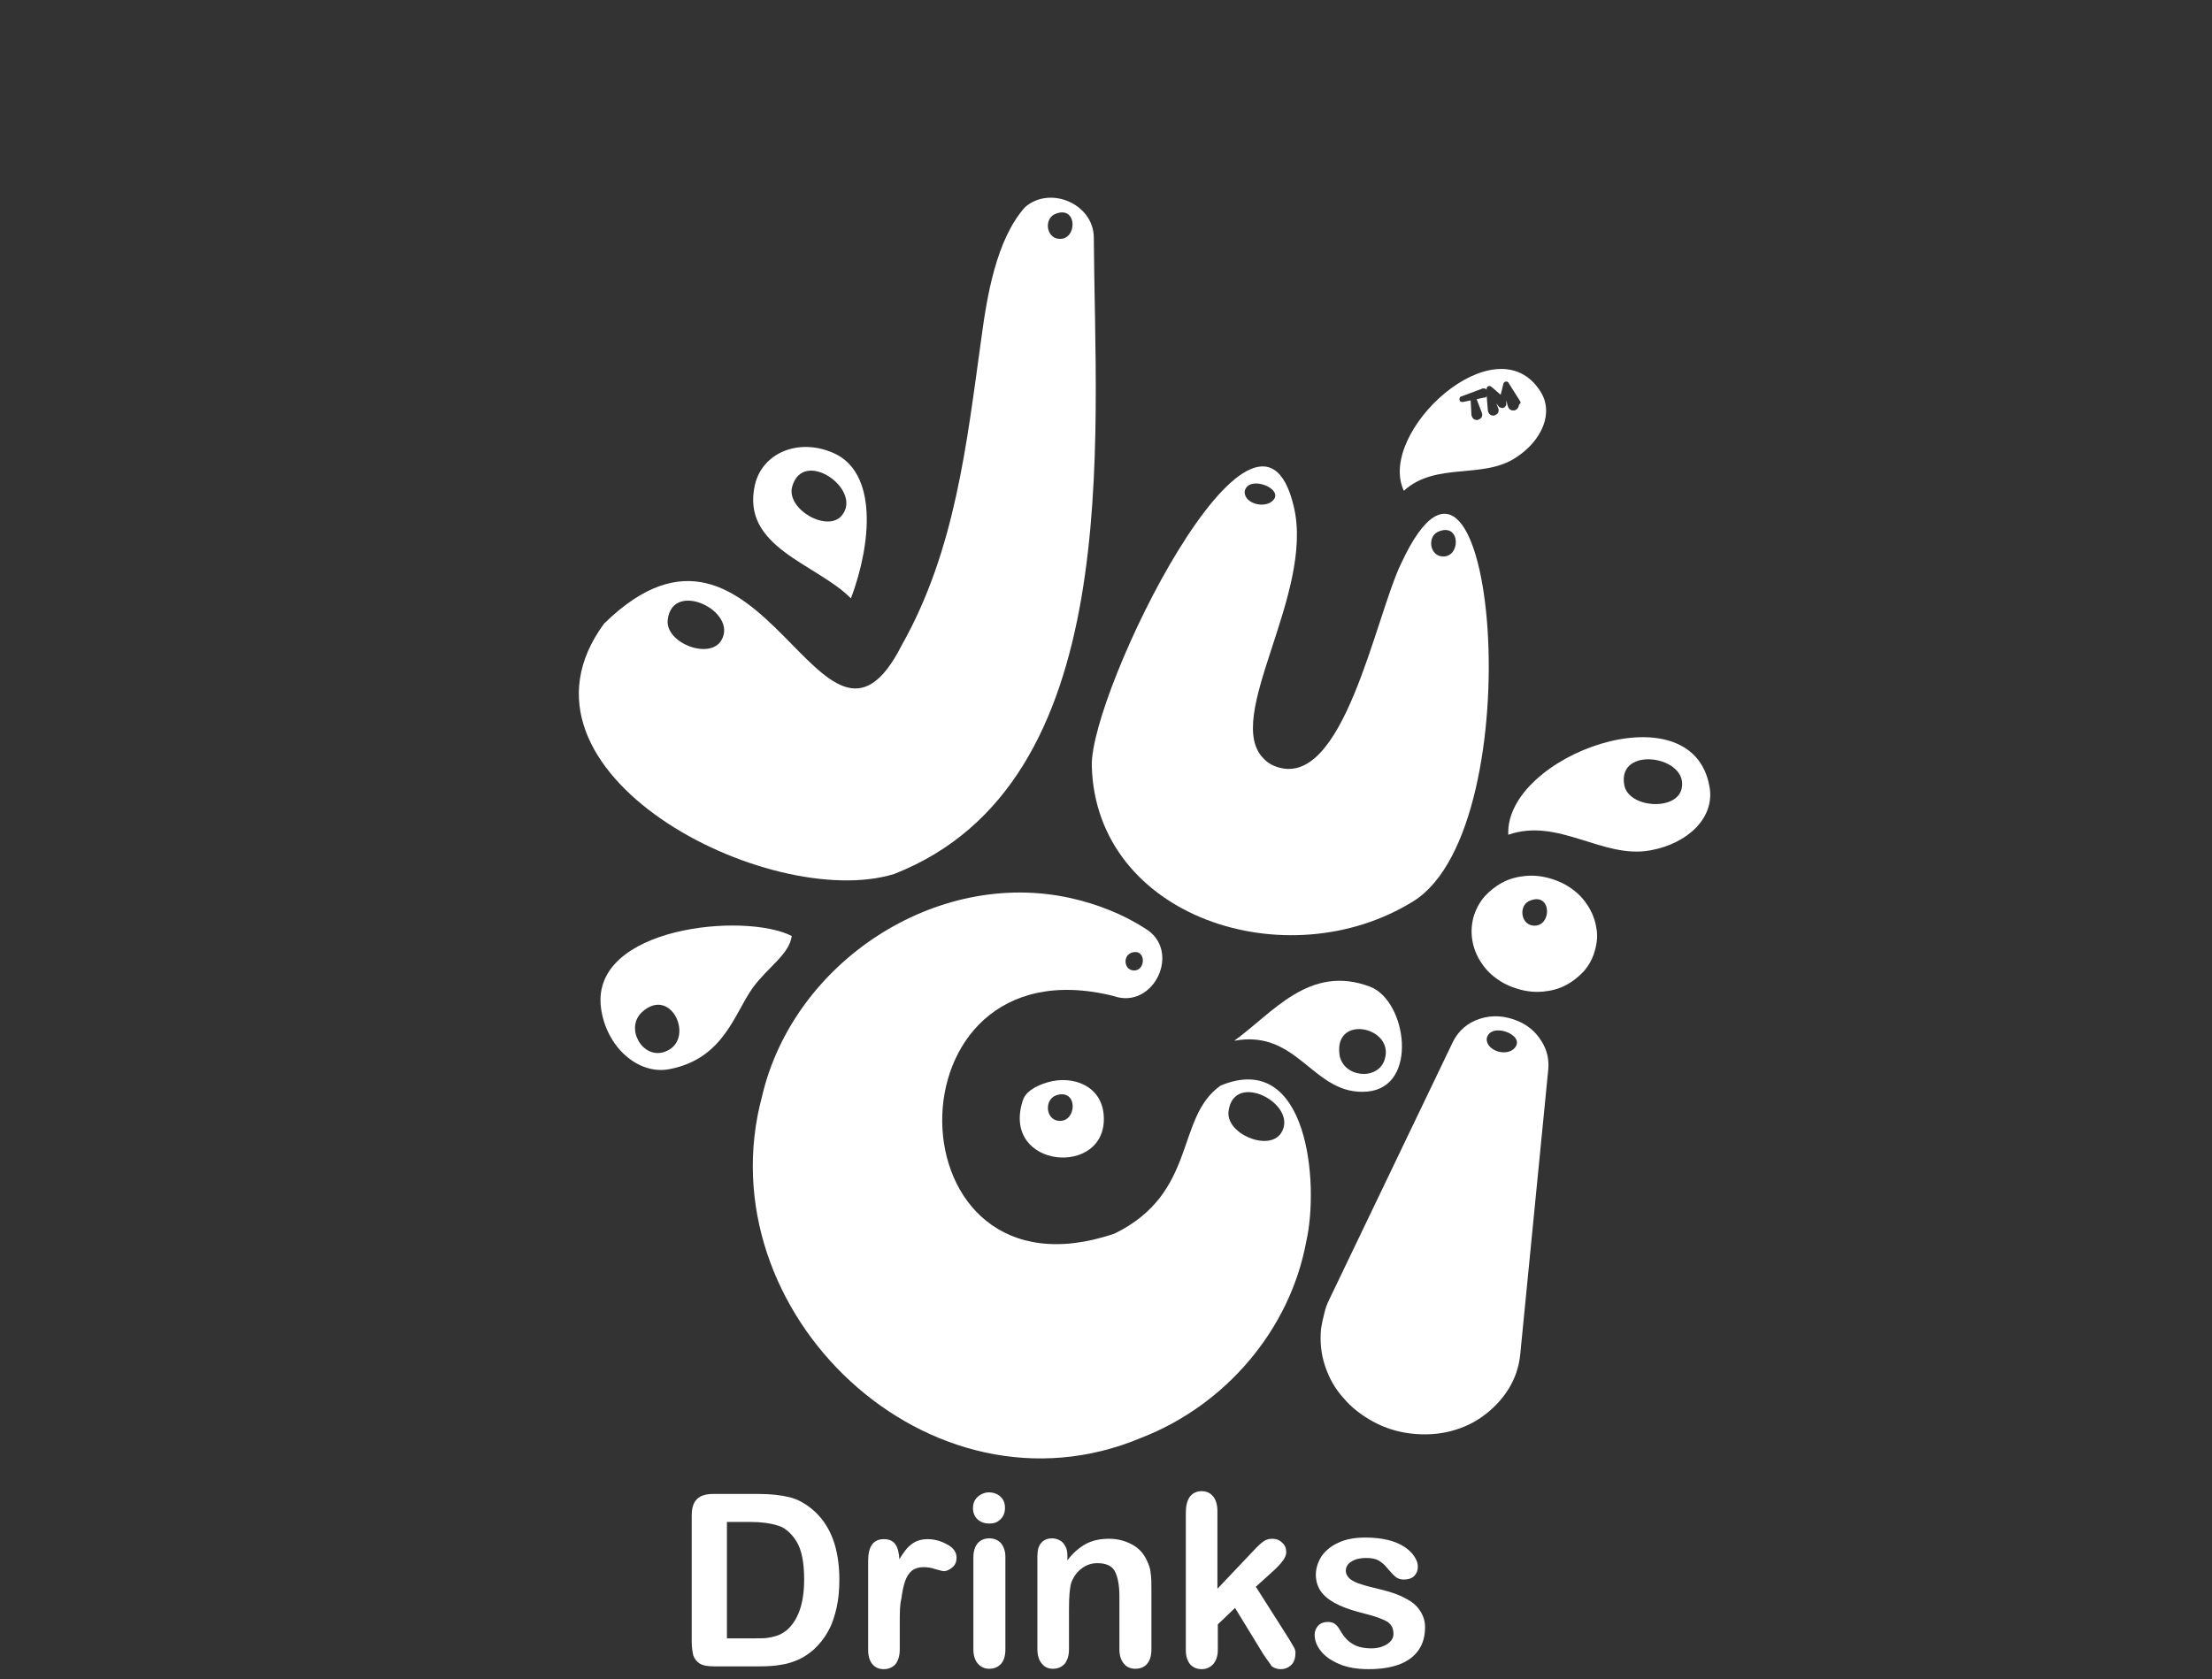 <?xml version="1.0" encoding="utf-8"?>
<!-- Generator: Adobe Illustrator 27.4.0, SVG Export Plug-In . SVG Version: 6.00 Build 0)  -->
<svg version="1.1" id="Layer_1" xmlns="http://www.w3.org/2000/svg" xmlns:xlink="http://www.w3.org/1999/xlink" x="0px" y="0px"
	 viewBox="0 0 552.9 419.8" style="enable-background:new 0 0 552.9 419.8;" xml:space="preserve">
<rect x="0" y="0" width="552.9" height="419.8" fill="#333333" stroke="none"/>
<style type="text/css">
	.st0{clip-path:url(#SVGID_00000067223529539800022200000013116820077578780553_);}
	.st1{clip-path:url(#SVGID_00000137844097023497672660000003027324681572355715_);fill:#FFFFFF;}
</style>
<g>
	<g>
		<defs>
			<rect id="SVGID_1_" x="61.2" y="2.6" width="435.7" height="469.5"/>
		</defs>
		<clipPath id="SVGID_00000120554158866249006530000005446369285589738135_">
			<use xlink:href="#SVGID_1_"  style="overflow:visible;"/>
		</clipPath>
		<g style="clip-path:url(#SVGID_00000120554158866249006530000005446369285589738135_);">
			<defs>
				<rect id="SVGID_00000139988248368360964640000016457930277456853124_" x="61.2" y="2.6" width="435.7" height="469.5"/>
			</defs>
			<clipPath id="SVGID_00000064339872759597231330000007980902325459616645_">
				<use xlink:href="#SVGID_00000139988248368360964640000016457930277456853124_"  style="overflow:visible;"/>
			</clipPath>
			<path style="clip-path:url(#SVGID_00000064339872759597231330000007980902325459616645_);fill:#FFFFFF;" d="M273.4,59.3
				c-0.1-8.3-10.9-13-17.2-7.5c-7.2,8.1-9.5,22.3-10.9,32.7c-3.7,26.6-6.5,53-19.9,76.8c-20,39.4-34.6-44.4-74.4-5.4
				c-27.4,37.2,41.3,72.2,72.5,62.6C281.4,195.8,273.7,110.5,273.4,59.3 M180.3,160.1c-2.9,4.9-14,0.7-13.4-5.1
				C168,144.8,184.6,152.8,180.3,160.1 M264.6,59.7c-3.2-0.3-3.7-5.3-0.6-6.3C269.4,51.4,269.3,60.2,264.6,59.7"/>
			<path style="clip-path:url(#SVGID_00000064339872759597231330000007980902325459616645_);fill:#FFFFFF;" d="M350.3,140.7
				c-6.6,13.5-14.5,57.3-31.5,50.9c-1.7-0.6-2.8-1.8-2.9-1.9c-10.4-10.2,12.7-41.1,7.5-63c-9.1-39-51,46.3-50.5,64.8
				c1,37.9,48.9,53.4,80.4,33.8C383.6,206.4,373.4,91.2,350.3,140.7 M311.1,122.9c0.8-4.4,10.2-0.7,7,2.3
				C316,127.2,311,125.9,311.1,122.9 M360.4,139.1c-3.2-0.3-3.7-5.3-0.6-6.3C365.2,130.8,365.1,139.6,360.4,139.1"/>
			<path style="clip-path:url(#SVGID_00000064339872759597231330000007980902325459616645_);fill:#FFFFFF;" d="M305.1,271.4
				c-11.4,8-5.7,26.8-26.5,37c-56.6,19.3-58.2-73.8-0.3-59.4c10.1,3.6,17.2-11.4,7.9-16.9c-5.6-3.6-12-6.1-18.7-7.6
				c-33.7-7.4-69.2,16.2-77,49.5c-14.6,54.1,42,107.8,94.9,85.4c20.8-8.1,37-26.8,41.1-49C329.8,296,327,262.3,305.1,271.4
				 M282.8,238.2c3.8-1.3,3.7,4.8,0.4,4.4C281,242.4,280.6,239,282.8,238.2 M320.2,283.3c-3.1,4.7-14,0.1-13.1-5.6
				C308.5,267.5,324.8,276.2,320.2,283.3"/>
			<path style="clip-path:url(#SVGID_00000064339872759597231330000007980902325459616645_);fill:#FFFFFF;" d="M385.3,260.3
				c-1.4-2.3-3.3-3.9-5.8-5c-3.3-1.4-6.5-1.6-9.6-0.6c-3.1,1-5.4,3-6.8,5.9L332.2,325c-0.5,1-0.9,2.1-1.2,3.4
				c-0.3,1.2-0.6,2.5-0.8,3.8c-0.3,3.2,0,6.3,1,9.3c1,3,2.5,5.7,4.6,8c2,2.4,4.5,4.3,7.4,5.9c2.9,1.6,6.1,2.6,9.5,3
				c3.5,0.4,6.8,0.2,9.9-0.6c3.1-0.8,5.9-2.1,8.4-4c2.4-1.8,4.5-4,6.1-6.6c1.6-2.6,2.6-5.5,2.9-8.7l7-71.2
				C387.2,264.8,386.7,262.5,385.3,260.3 M378.6,262c-2,2.3-7.1,0.7-7-2.3C372.4,255.3,381.5,258.7,378.6,262"/>
			<path style="clip-path:url(#SVGID_00000064339872759597231330000007980902325459616645_);fill:#FFFFFF;" d="M275.9,279.2
				c-0.3-7.7-7.7-10.5-14.1-8.6c-3.3,1-5.6,2.5-6.2,4.7C250.3,292.2,276.6,294.4,275.9,279.2 M264.5,280.2c-3.2-0.4-3.5-5.4-0.4-6.4
				C269.6,272.1,269.2,280.8,264.5,280.2"/>
			<path style="clip-path:url(#SVGID_00000064339872759597231330000007980902325459616645_);fill:#FFFFFF;" d="M385,97.8
				c-11.1-17.4-41,10.3-34.1,24.9c8-7.3,19.7-2.8,28-8.3C385.4,110.2,388.5,103.2,385,97.8 M379.6,101.5c0,0.2-0.1,0.3-0.2,0.5
				c-0.1,0.1-0.2,0.3-0.4,0.4c-0.2,0.1-0.3,0.2-0.5,0.2c-0.2,0-0.4,0-0.5,0c-0.2,0-0.3-0.1-0.5-0.2c-0.2-0.1-0.3-0.2-0.4-0.4
				c0-0.1-0.1-0.1-0.1-0.2c0-0.1,0-0.1-0.1-0.2l-0.4-1.5l0,0.9c0,0.2,0,0.3-0.1,0.4c-0.1,0.1-0.1,0.2-0.2,0.3
				c-0.1,0.1-0.2,0.2-0.3,0.2c-0.1,0.1-0.3,0.1-0.4,0.1c-0.2,0-0.3,0-0.4-0.1c0,0-0.1,0-0.1,0c-0.1,0-0.2-0.1-0.3-0.2
				c0,0-0.1,0-0.1-0.1c0,0,0-0.1-0.1-0.1l-0.5-0.7l0.5,1.3c0.1,0.2,0.1,0.4,0.1,0.5c0,0.2-0.1,0.4-0.1,0.5c-0.1,0.2-0.2,0.3-0.3,0.4
				c-0.1,0.1-0.3,0.2-0.5,0.3c-0.2,0.1-0.4,0.1-0.5,0.1c-0.2,0-0.4-0.1-0.5-0.1c-0.2-0.1-0.3-0.2-0.4-0.3c-0.1-0.1-0.2-0.3-0.3-0.5
				c0-0.1-0.1-0.2-0.1-0.4l-0.3-3.6c0,0.1-0.1,0.1-0.1,0.2c-0.1,0.1-0.2,0.2-0.4,0.2l-0.2,0l-1.8,0.4l1.3,3.4
				c0.1,0.2,0.1,0.4,0.1,0.5c0,0.2-0.1,0.4-0.1,0.5c-0.1,0.2-0.2,0.3-0.3,0.4c-0.1,0.1-0.3,0.2-0.5,0.3c-0.2,0.1-0.4,0.1-0.5,0.1
				c-0.2,0-0.4-0.1-0.5-0.1c-0.2-0.1-0.3-0.2-0.4-0.3c-0.1-0.1-0.2-0.3-0.3-0.5c0-0.1,0-0.1-0.1-0.2c0-0.1,0-0.1,0-0.2l-0.2-3.6
				l-1.9,0.4c-0.2,0-0.4,0-0.6-0.1c-0.2-0.1-0.3-0.3-0.3-0.5c0-0.2,0-0.3,0.1-0.5c0.1-0.2,0.2-0.3,0.4-0.3l5.1-1.9
				c0.1-0.1,0.3-0.1,0.5-0.1c0.2,0,0.3,0,0.4,0.1c0.1,0.1,0.2,0.1,0.3,0.2l0-0.2c0-0.2,0-0.3,0.2-0.5c0.1-0.1,0.3-0.2,0.4-0.2
				c0.1,0,0.3,0,0.4,0.1c0,0,0.1,0.1,0.1,0.1c0,0,0.1,0,0.1,0l2.3,2l0.7-2.8c0,0,0,0,0-0.1c0,0,0-0.1,0.1-0.1
				c0.1-0.1,0.2-0.2,0.4-0.3c0.1,0,0.3,0,0.4,0c0.1,0,0.2,0.1,0.3,0.2l2.9,4.6c0.1,0.2,0.2,0.3,0.2,0.5
				C379.7,101.1,379.7,101.3,379.6,101.5"/>
			<path style="clip-path:url(#SVGID_00000064339872759597231330000007980902325459616645_);fill:#FFFFFF;" d="M342.5,246.7
				c-15.2-5.8-24.4,6.6-34,13.5c16.2-3,19.7,13.9,33.3,12.7C354.7,271.7,351.6,250.2,342.5,246.7 M346.1,264.9
				c-1.7,5.4-10.5,4.5-11.3-1.3C333.5,253.4,348.7,256.8,346.1,264.9"/>
			<path style="clip-path:url(#SVGID_00000064339872759597231330000007980902325459616645_);fill:#FFFFFF;" d="M427.3,196.7
				c-4.3-24.9-51.2-7.8-50.3,12c12.5-4.4,23.6,6.1,35.5,3.9C421.9,210.9,428.7,204.4,427.3,196.7 M420.3,197.3
				c-1.4,5.5-13.2,4.7-14.3-1C404.1,186.2,422.4,189,420.3,197.3"/>
			<path style="clip-path:url(#SVGID_00000064339872759597231330000007980902325459616645_);fill:#FFFFFF;" d="M150.2,251.8
				c1.2,9.8,9.2,17,17.1,15.5c13.7-2.6,16.3-14.1,20.9-20.4c3.8-5.2,9.1-8.3,9.7-12.9C186.1,228,147.8,231.7,150.2,251.8 M166,263
				c-5.4,1.8-9.8-5.9-5.6-9.9C167.9,246.1,174.1,260.4,166,263"/>
			<path style="clip-path:url(#SVGID_00000064339872759597231330000007980902325459616645_);fill:#FFFFFF;" d="M208.2,113.2
				c-8.5-3.7-17.6-0.1-19.5,8c-3.6,15.7,15.4,19.7,24,28.4C217.9,135.7,219.4,118,208.2,113.2 M210.4,128.9
				c-3.6,4.3-13.9-1.6-12.4-7.2C200.7,111.8,215.8,122.4,210.4,128.9"/>
			<path style="clip-path:url(#SVGID_00000064339872759597231330000007980902325459616645_);fill:#FFFFFF;" d="M399,231.9
				c-0.3-1.9-1-3.7-2-5.3c-1-1.6-2.3-3.1-4-4.3c-1.6-1.2-3.5-2.1-5.6-2.7c-2.1-0.6-4.1-0.8-6.2-0.6c-2,0.2-3.9,0.7-5.6,1.6
				c-1.7,0.9-3.2,2.1-4.5,3.5c-1.3,1.5-2.2,3.2-2.8,5.2c-0.5,1.9-0.6,3.8-0.3,5.7c0.3,1.9,1,3.7,2,5.3c1,1.6,2.3,3.1,4,4.3
				c1.6,1.2,3.5,2.1,5.6,2.7c2.1,0.6,4.1,0.8,6.2,0.6c2-0.2,3.9-0.7,5.6-1.6c1.7-0.9,3.2-2.1,4.5-3.5c1.3-1.5,2.2-3.2,2.7-5
				C399.2,235.8,399.4,233.8,399,231.9 M383.2,231.4c-3.2-0.3-3.7-5.3-0.6-6.3C388,223.1,387.9,231.9,383.2,231.4"/>
			<path style="clip-path:url(#SVGID_00000064339872759597231330000007980902325459616645_);fill:#FFFFFF;" d="M178.3,373.5h11.4
				c3,0,5.5,0.3,7.6,0.8c2.1,0.5,4,1.6,5.8,3.1c4.5,3.8,6.7,9.7,6.7,17.5c0,2.6-0.2,4.9-0.7,7.1c-0.5,2.1-1.1,4.1-2.1,5.8
				c-0.9,1.7-2.1,3.2-3.6,4.6c-1.2,1-2.4,1.9-3.8,2.5c-1.4,0.6-2.8,1.1-4.4,1.3c-1.6,0.3-3.4,0.4-5.3,0.4h-11.4
				c-1.6,0-2.8-0.2-3.6-0.7c-0.8-0.5-1.3-1.2-1.6-2c-0.2-0.9-0.4-2-0.4-3.4v-31.6c0-1.9,0.4-3.2,1.3-4.1
				C175.1,373.9,176.4,373.5,178.3,373.5 M181.7,380.4v29.2h6.6c1.4,0,2.6,0,3.4-0.1c0.8-0.1,1.7-0.3,2.6-0.6
				c0.9-0.3,1.6-0.8,2.3-1.3c2.9-2.5,4.4-6.7,4.4-12.7c0-4.2-0.6-7.4-1.9-9.5c-1.3-2.1-2.9-3.5-4.7-4c-1.9-0.6-4.2-0.9-6.8-0.9
				H181.7z"/>
			<path style="clip-path:url(#SVGID_00000064339872759597231330000007980902325459616645_);fill:#FFFFFF;" d="M224.9,405.7v6.7
				c0,1.6-0.4,2.8-1.1,3.7c-0.8,0.8-1.7,1.2-2.9,1.2c-1.2,0-2.1-0.4-2.8-1.2c-0.7-0.8-1.1-2-1.1-3.6v-22.3c0-3.6,1.3-5.4,3.9-5.4
				c1.3,0,2.3,0.4,2.9,1.3c0.6,0.8,0.9,2.1,1,3.7c1-1.6,1.9-2.9,3-3.7c1-0.8,2.4-1.3,4-1.3c1.7,0,3.3,0.4,4.9,1.3
				c1.6,0.8,2.4,2,2.4,3.3c0,1-0.3,1.8-1,2.4c-0.7,0.6-1.4,1-2.2,1c-0.3,0-1-0.2-2.1-0.5c-1.1-0.4-2.1-0.5-3-0.5
				c-1.2,0-2.1,0.3-2.9,0.9c-0.7,0.6-1.3,1.5-1.7,2.7c-0.4,1.2-0.7,2.7-0.9,4.3C224.9,401.2,224.9,403.3,224.9,405.7"/>
			<path style="clip-path:url(#SVGID_00000064339872759597231330000007980902325459616645_);fill:#FFFFFF;" d="M247.3,380.9
				c-1.1,0-2.1-0.3-2.9-1c-0.8-0.7-1.2-1.7-1.2-2.9c0-1.1,0.4-2.1,1.2-2.8c0.8-0.7,1.8-1.1,2.8-1.1c1,0,2,0.3,2.8,1
				c0.8,0.7,1.2,1.6,1.2,2.9c0,1.2-0.4,2.2-1.2,2.9C249.3,380.6,248.4,380.9,247.3,380.9 M251.3,389.2v23.2c0,1.6-0.4,2.8-1.1,3.6
				c-0.8,0.8-1.7,1.2-2.9,1.2c-1.2,0-2.1-0.4-2.9-1.3c-0.7-0.8-1.1-2-1.1-3.6v-22.9c0-1.6,0.4-2.8,1.1-3.6c0.7-0.8,1.7-1.2,2.9-1.2
				c1.2,0,2.1,0.4,2.9,1.2C250.9,386.7,251.3,387.8,251.3,389.2"/>
			<path style="clip-path:url(#SVGID_00000064339872759597231330000007980902325459616645_);fill:#FFFFFF;" d="M266.8,389.1v1
				c1.4-1.9,3-3.2,4.6-4.1c1.7-0.9,3.6-1.3,5.8-1.3c2.1,0,4,0.5,5.7,1.4c1.7,0.9,2.9,2.2,3.7,3.9c0.5,1,0.9,2,1,3.2
				c0.2,1.1,0.2,2.6,0.2,4.3v14.9c0,1.6-0.4,2.8-1.1,3.6c-0.7,0.8-1.7,1.2-2.9,1.2c-1.2,0-2.2-0.4-2.9-1.3c-0.7-0.8-1.1-2-1.1-3.6
				V399c0-2.6-0.4-4.7-1.1-6.1c-0.7-1.4-2.2-2.1-4.4-2.1c-1.4,0-2.7,0.4-3.9,1.3c-1.2,0.9-2,2-2.6,3.5c-0.4,1.2-0.6,3.4-0.6,6.7v10
				c0,1.6-0.4,2.8-1.1,3.7c-0.8,0.8-1.7,1.2-2.9,1.2c-1.2,0-2.1-0.4-2.8-1.3c-0.7-0.8-1.1-2-1.1-3.6v-23.2c0-1.5,0.3-2.7,1-3.4
				c0.7-0.8,1.6-1.1,2.7-1.1c0.7,0,1.3,0.2,1.9,0.5c0.6,0.3,1,0.8,1.4,1.5C266.7,387.3,266.8,388.1,266.8,389.1"/>
			<path style="clip-path:url(#SVGID_00000064339872759597231330000007980902325459616645_);fill:#FFFFFF;" d="M315.8,413.6
				l-7.1-11.6l-4.3,4.1v6.4c0,1.5-0.4,2.7-1.2,3.6c-0.8,0.8-1.7,1.2-2.8,1.2c-1.2,0-2.2-0.4-2.9-1.2c-0.7-0.8-1.1-2-1.1-3.6v-34.2
				c0-1.8,0.3-3.1,1-4.1c0.7-0.9,1.7-1.4,2.9-1.4c1.2,0,2.2,0.4,2.9,1.3c0.7,0.8,1.1,2.1,1.1,3.7v19.4l9-9.5c1.1-1.2,2-2,2.6-2.4
				c0.6-0.4,1.3-0.6,2.1-0.6c1,0,1.8,0.3,2.5,1c0.7,0.6,1,1.4,1,2.4c0,1.2-1.1,2.7-3.3,4.7l-4.3,3.9l8.2,12.9c0.6,1,1,1.7,1.3,2.2
				c0.3,0.5,0.4,1,0.4,1.4c0,1.3-0.3,2.3-1,3c-0.7,0.7-1.6,1.1-2.7,1.1c-1,0-1.7-0.3-2.3-0.8C317.5,415.9,316.7,415,315.8,413.6"/>
			<path style="clip-path:url(#SVGID_00000064339872759597231330000007980902325459616645_);fill:#FFFFFF;" d="M356.2,406.8
				c0,2.2-0.5,4.1-1.6,5.7c-1.1,1.6-2.7,2.8-4.8,3.6c-2.1,0.8-4.7,1.2-7.7,1.2c-2.9,0-5.3-0.4-7.4-1.3c-2.1-0.9-3.6-2-4.6-3.3
				c-1-1.3-1.5-2.6-1.5-4c0-0.9,0.3-1.6,0.9-2.3c0.6-0.6,1.4-0.9,2.4-0.9c0.8,0,1.5,0.2,1.9,0.6c0.5,0.4,0.9,1,1.3,1.7
				c0.8,1.4,1.8,2.5,3,3.2c1.1,0.7,2.7,1.1,4.7,1.1c1.6,0,2.9-0.4,4-1.1c1-0.7,1.5-1.5,1.5-2.5c0-1.4-0.5-2.4-1.6-3.1
				c-1.1-0.6-2.8-1.3-5.3-1.9c-2.8-0.7-5-1.4-6.7-2.2c-1.7-0.8-3.1-1.7-4.2-3c-1-1.2-1.6-2.8-1.6-4.6c0-1.6,0.5-3.1,1.4-4.6
				c1-1.4,2.4-2.6,4.2-3.4c1.9-0.9,4.1-1.3,6.8-1.3c2.1,0,3.9,0.2,5.6,0.6c1.7,0.4,3,1,4.1,1.7c1.1,0.7,1.9,1.5,2.5,2.4
				c0.6,0.9,0.9,1.7,0.9,2.6c0,0.9-0.3,1.7-0.9,2.3c-0.6,0.6-1.5,0.9-2.6,0.9c-0.8,0-1.5-0.2-2.1-0.7c-0.6-0.5-1.2-1.2-2-2.1
				c-0.6-0.8-1.3-1.4-2.1-1.9c-0.8-0.5-1.9-0.7-3.3-0.7c-1.4,0-2.7,0.3-3.6,0.9c-1,0.6-1.4,1.4-1.4,2.3c0,0.8,0.4,1.5,1.1,2.1
				c0.7,0.5,1.7,1,2.8,1.3c1.2,0.4,2.8,0.8,4.9,1.3c2.5,0.6,4.5,1.3,6.1,2.2c1.6,0.8,2.8,1.8,3.6,3
				C355.8,404,356.2,405.3,356.2,406.8"/>
		</g>
	</g>
</g>
</svg>
